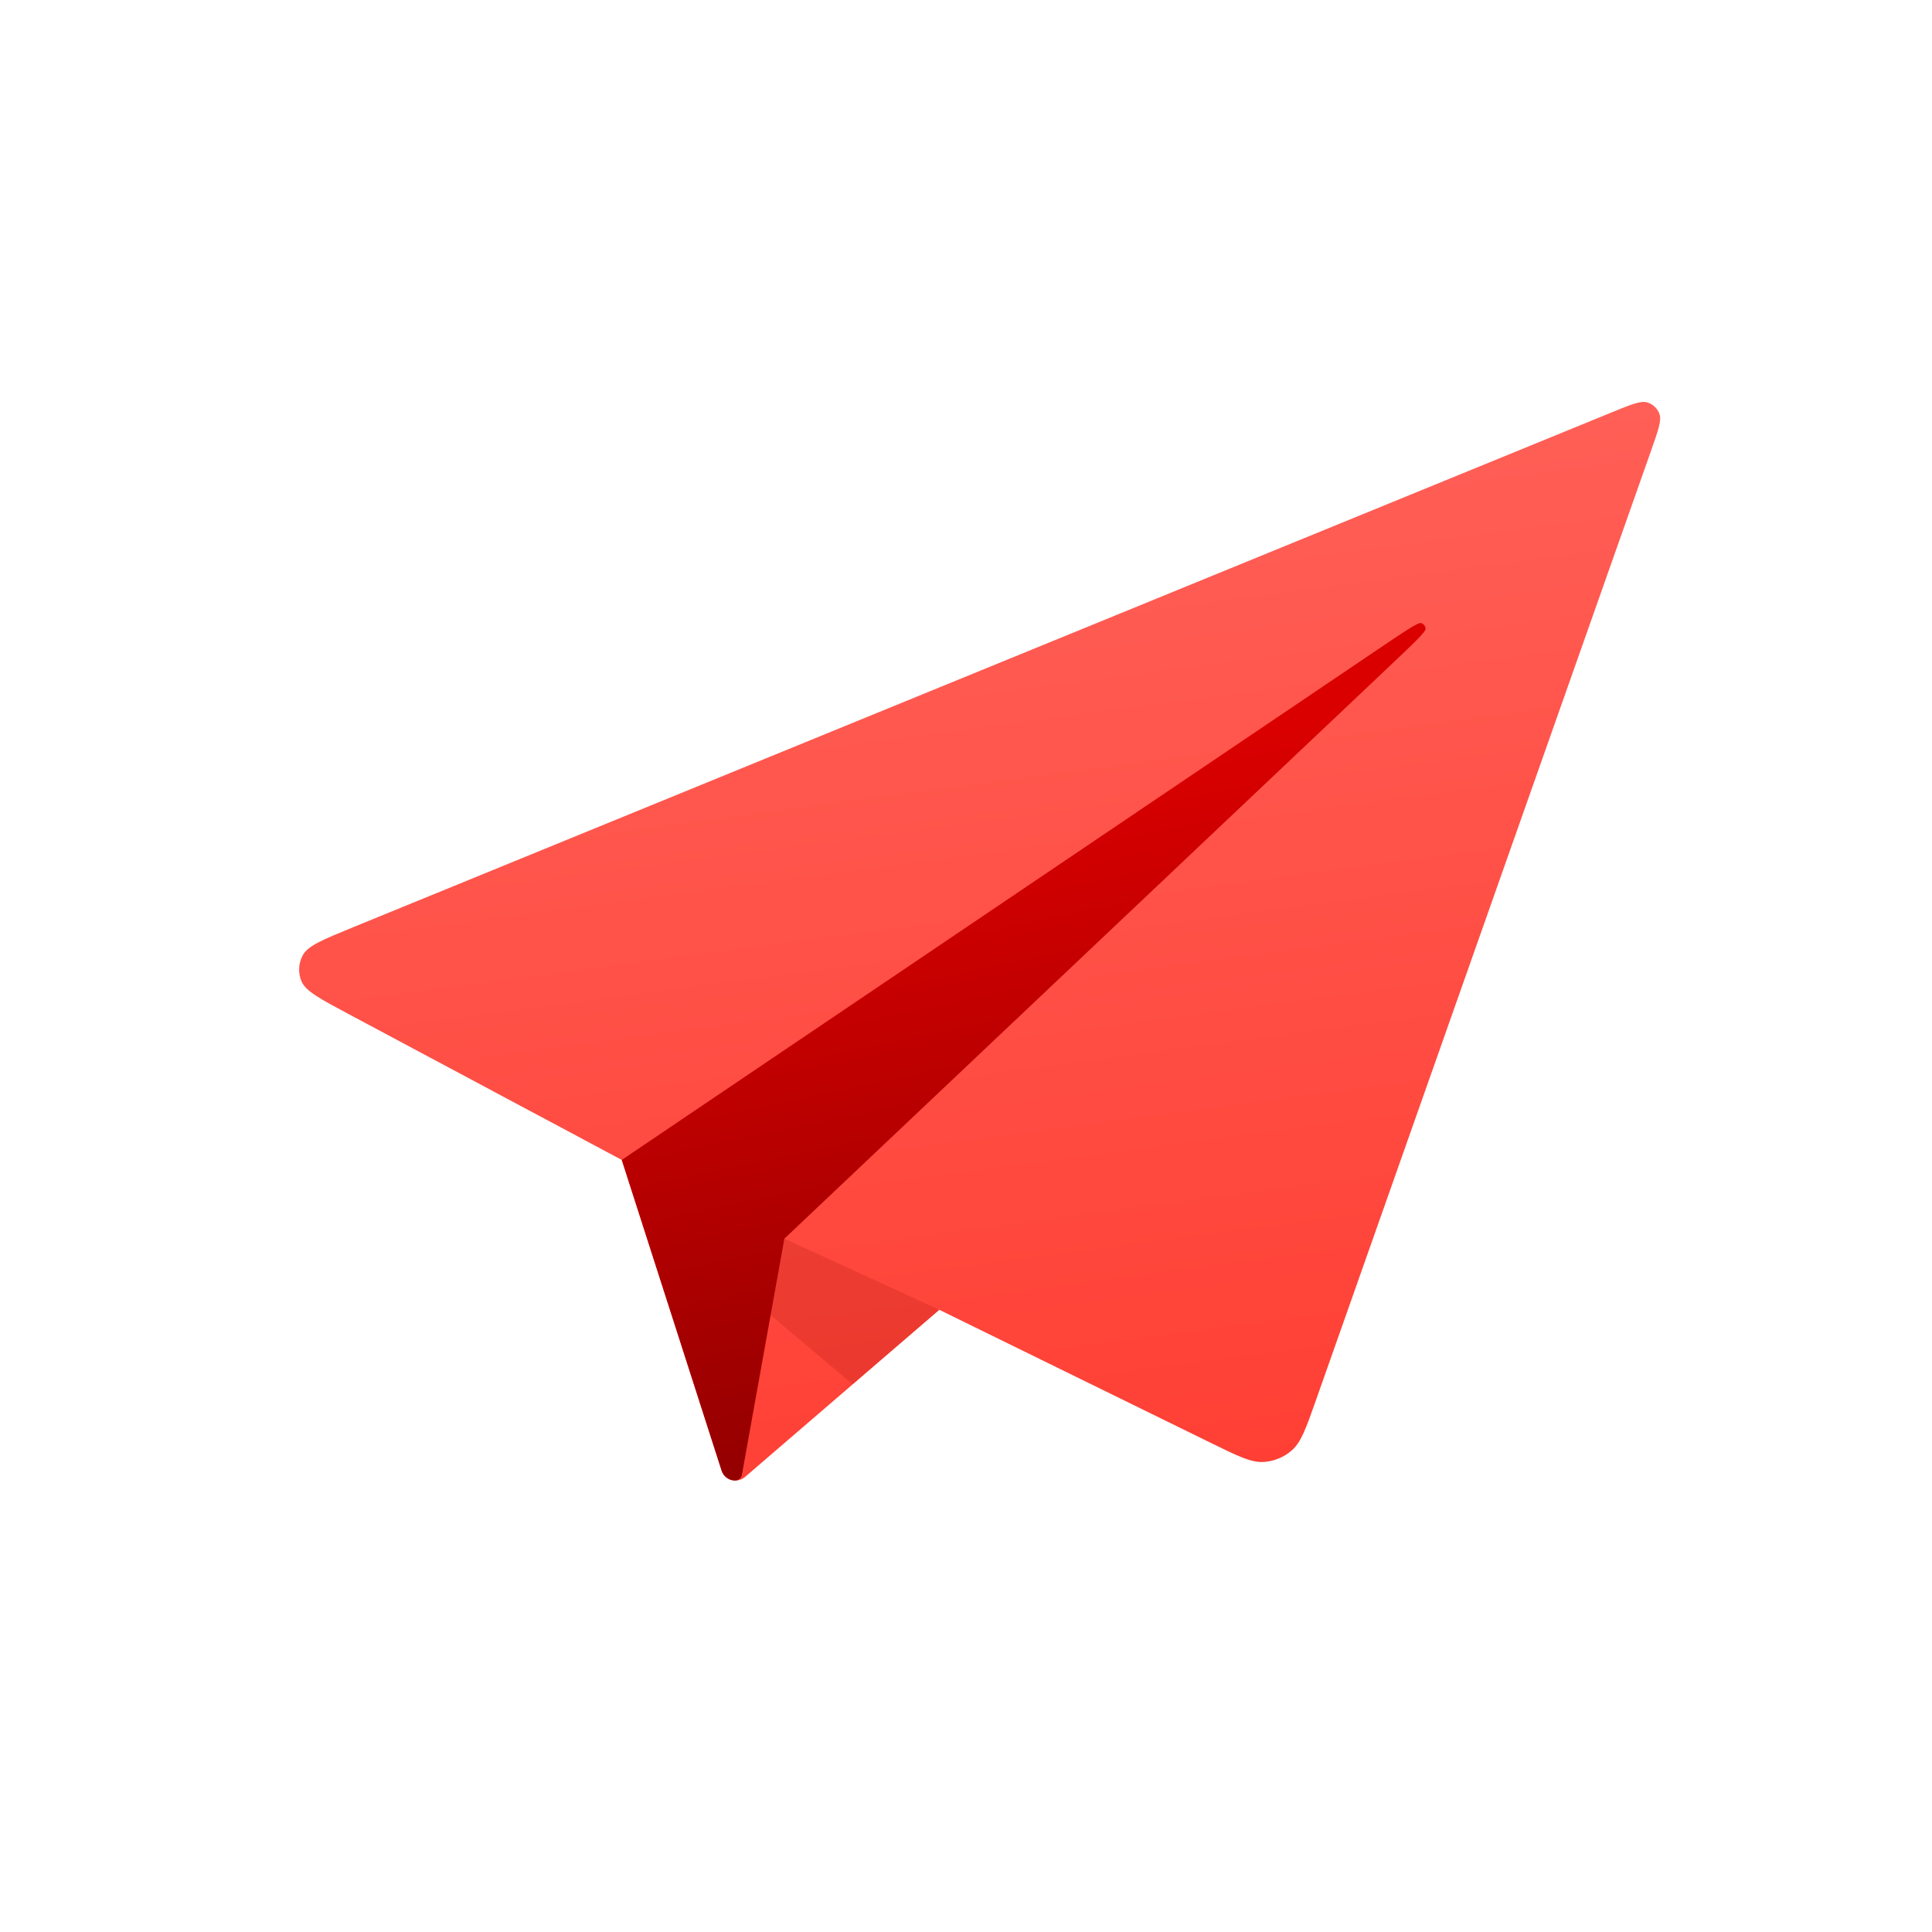 <svg width="1024" height="1024" viewBox="0 0 1024 1024" fill="none" xmlns="http://www.w3.org/2000/svg">
<g clip-path="url(#clip0_8843_1278)">
<path d="M184.99 537.6C169.674 529.423 162.016 525.335 159.811 520.141C157.893 515.626 158.156 510.48 160.524 506.184C163.247 501.242 171.281 497.955 187.351 491.381L854.022 218.652C864.479 214.374 869.708 212.235 873.133 213.299C876.109 214.223 878.482 216.483 879.551 219.41C880.782 222.779 878.902 228.106 875.141 238.761L697.397 742.37C692.229 757.014 689.644 764.335 684.812 768.619C680.569 772.382 675.171 774.587 669.507 774.873C663.057 775.198 656.085 771.781 642.141 764.946L497.862 694.227L394.861 782.832C393.455 784.041 391.662 784.706 389.808 784.706C386.442 784.706 383.461 782.533 382.431 779.328L329.549 614.781L184.99 537.6Z" fill="url(#paint0_linear_8843_1278)"/>
<g style="mix-blend-mode:plus-darker">
<path d="M415.725 656.524L497.862 694.228L451.943 733.703L401.205 690.956L415.725 656.524Z" fill="#A11109" fill-opacity="0.2"/>
</g>
<path d="M729.644 344.626C744.317 334.718 751.653 329.765 753.213 330.247C754.546 330.658 755.494 331.84 755.606 333.231C755.736 334.858 749.306 340.942 736.445 353.109L415.726 656.523L393.229 781.649C392.911 783.419 391.371 784.706 389.573 784.706C386.346 784.706 383.487 782.623 382.5 779.55L329.55 614.78L729.644 344.626Z" fill="url(#paint1_linear_8843_1278)"/>
</g>
<defs>
<linearGradient id="paint0_linear_8843_1278" x1="478.668" y1="114.545" x2="576.826" y2="855.191" gradientUnits="userSpaceOnUse">
<stop stop-color="#FF6860"/>
<stop offset="1" stop-color="#FF3B30"/>
</linearGradient>
<linearGradient id="paint1_linear_8843_1278" x1="436.884" y1="436.695" x2="509.161" y2="779.704" gradientUnits="userSpaceOnUse">
<stop stop-color="#DA0000"/>
<stop offset="1" stop-color="#900000"/>
</linearGradient>
<clipPath id="clip0_8843_1278">
<rect width="750" height="579.545" fill="white" transform="translate(137 205.161)"/>
</clipPath>
</defs>
</svg>
